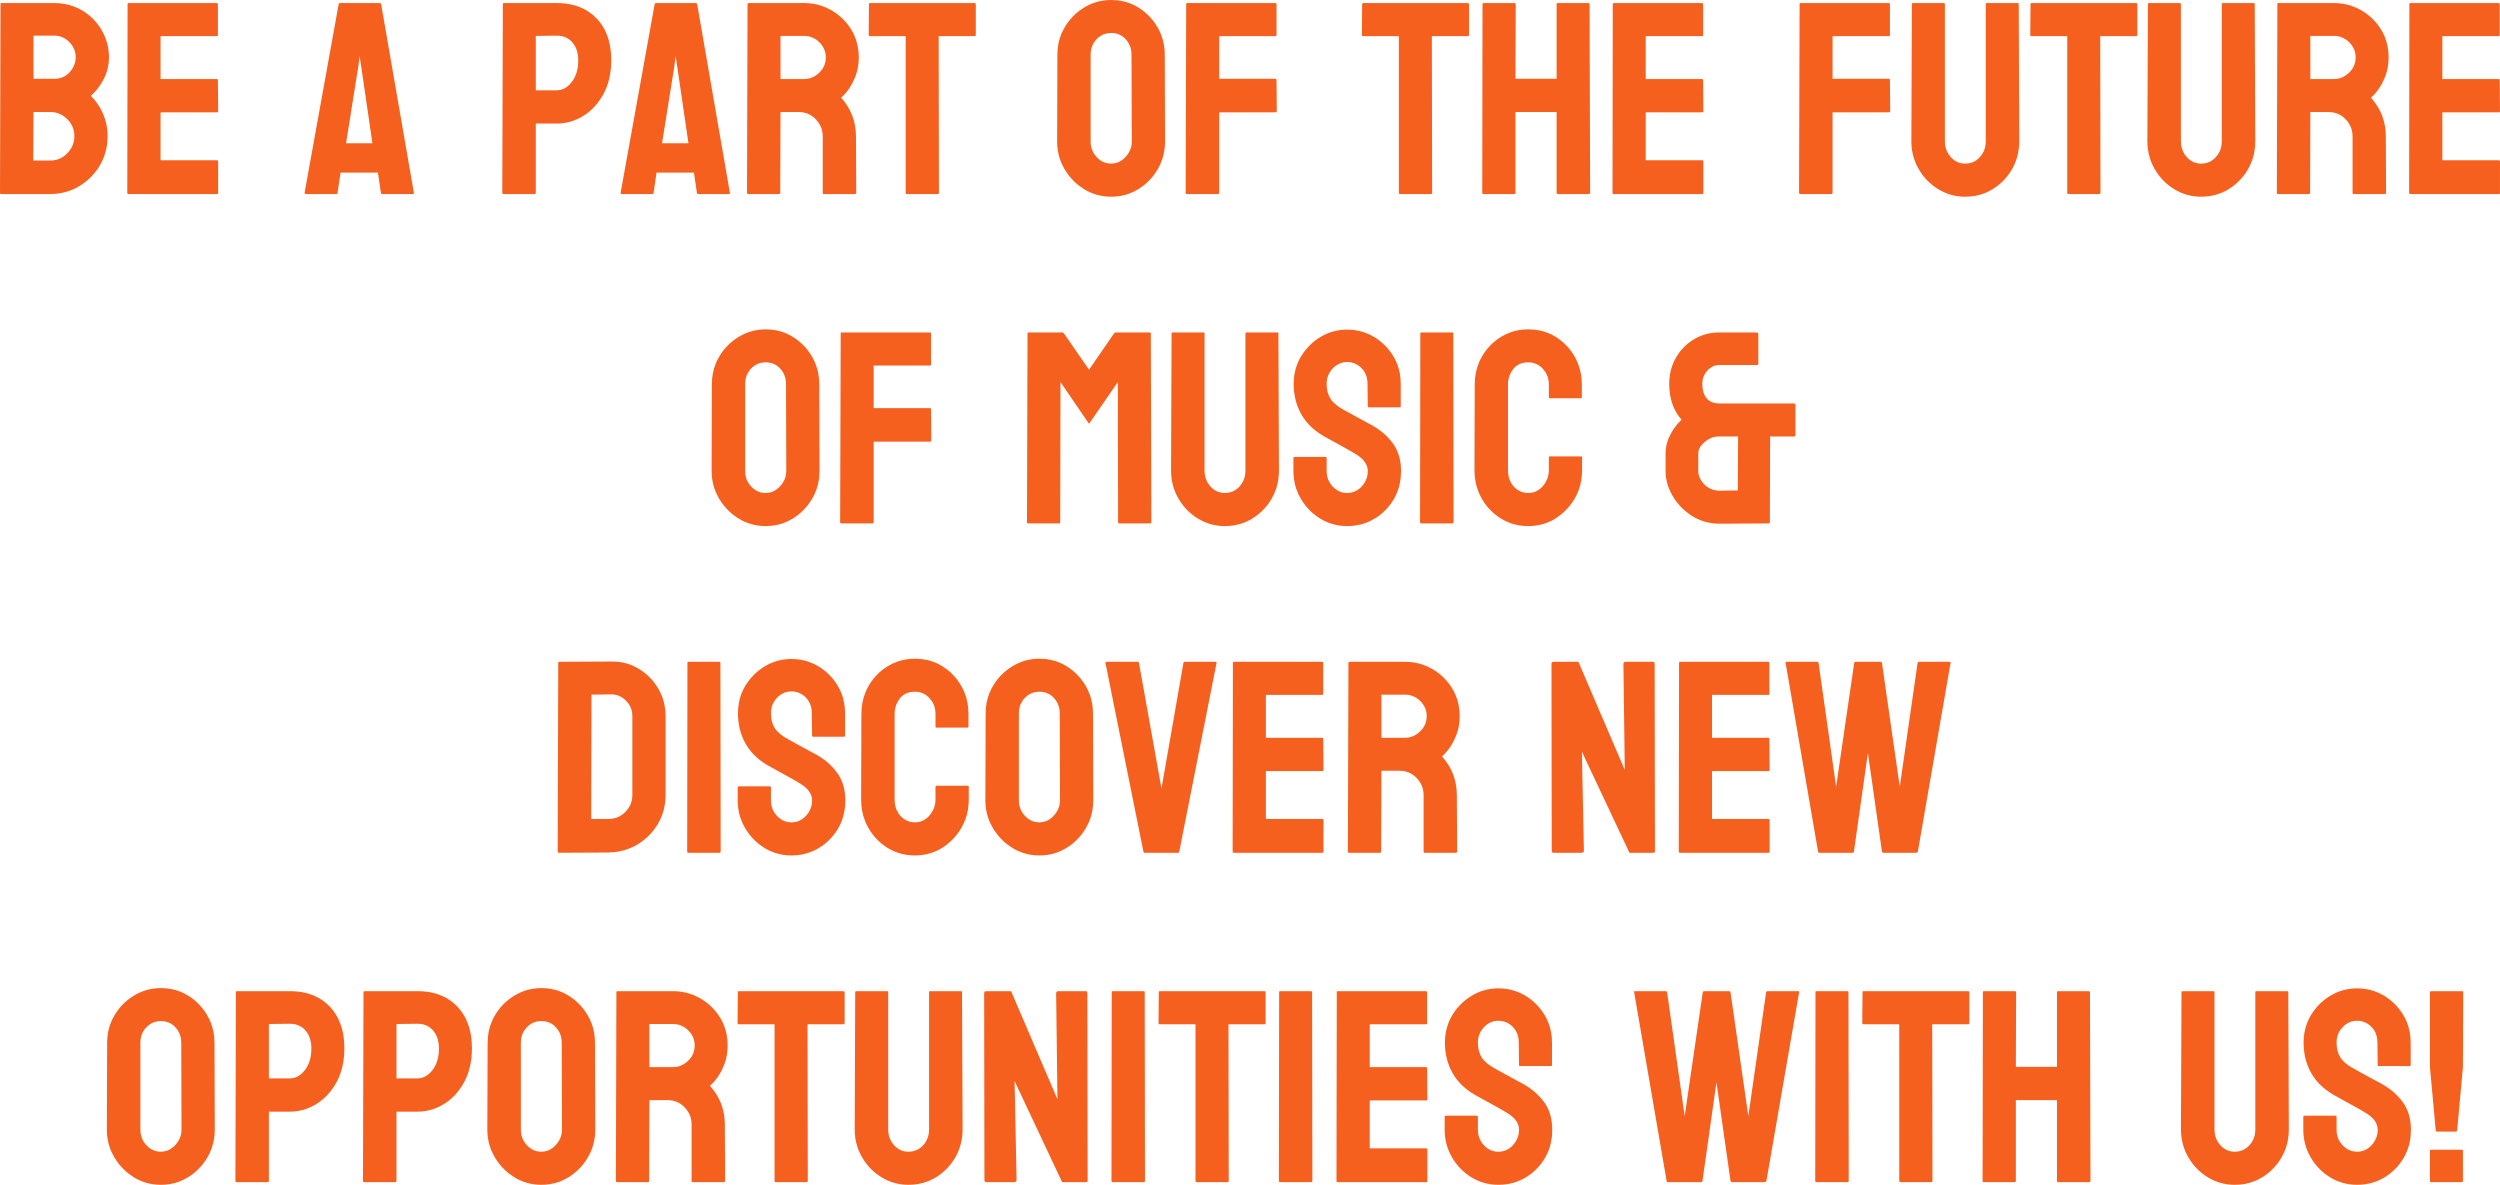 <svg width="774.214" height="366.926" viewBox="0 0 774.214 366.926" fill="none" xmlns="http://www.w3.org/2000/svg" xmlns:xlink="http://www.w3.org/1999/xlink">
	<desc>
			Created with Pixso.
	</desc>
	<defs/>
	<path id="Be a part of the future of music &amp; discover new opportunities with us!" d="M339.42 60.24Q341.66 60.92 344.1 60.92Q347 60.92 349.56 60.01Q351.08 59.46 352.49 58.6Q354.07 57.62 355.39 56.37Q357.22 54.64 358.55 52.37Q359.33 51.02 359.84 49.57Q360.79 46.88 360.79 43.86L360.71 16.93Q360.71 13.72 359.65 10.92Q359.16 9.62 358.44 8.4Q357.14 6.19 355.35 4.5Q354.03 3.25 352.45 2.28Q351.43 1.65 350.34 1.19Q347.47 0 344.1 0Q341.78 0 339.64 0.61Q337.64 1.19 335.8 2.3Q333.78 3.52 332.2 5.16Q330.8 6.62 329.74 8.42Q329.15 9.41 328.7 10.47Q327.46 13.44 327.46 16.93L327.38 43.86Q327.38 46.68 328.22 49.21Q328.77 50.86 329.68 52.39Q331.01 54.63 332.82 56.35Q334.16 57.61 335.76 58.6Q337.51 59.67 339.42 60.24ZM0.33 60.09L15.56 60.09Q18.87 60.09 21.77 59Q23.2 58.47 24.52 57.66Q26.45 56.5 28 54.97Q29.7 53.29 30.96 51.17Q31.72 49.86 32.24 48.45Q33.32 45.51 33.32 42.16Q33.32 40.03 32.84 38.02Q32.51 36.66 31.95 35.36Q31.13 33.41 29.91 31.75Q29.11 30.65 28.13 29.67Q30.42 27.72 32.08 24.57Q32.73 23.32 33.13 22Q33.74 19.97 33.74 17.76Q33.74 15.3 33.07 13.03Q32.53 11.17 31.54 9.44Q30.53 7.68 29.18 6.23Q27.59 4.53 25.52 3.27Q24.25 2.52 22.89 2.01Q20.07 0.95 16.85 0.95L0.49 0.95Q0.33 0.95 0.24 1.03Q0.16 1.12 0.16 1.28L0 59.68Q0 59.93 0.12 60.03Q0.2 60.09 0.33 60.09ZM39.76 60.09L67.23 60.09Q67.4 60.09 67.48 60.01Q67.56 59.93 67.56 59.76L67.56 50.05Q67.56 49.8 67.44 49.7Q67.36 49.63 67.23 49.63L49.72 49.63L49.72 34.78L67.23 34.78Q67.4 34.78 67.48 34.69Q67.56 34.61 67.56 34.44L67.48 24.81Q67.48 24.65 67.4 24.57Q67.31 24.48 67.15 24.48L49.72 24.48L49.72 11.2L67.15 11.2Q67.31 11.2 67.4 11.12Q67.48 11.04 67.48 10.87L67.48 1.36Q67.48 1.11 67.36 1.01Q67.28 0.95 67.15 0.95L39.84 0.95Q39.67 0.95 39.59 1.03Q39.51 1.12 39.51 1.28L39.42 59.68Q39.42 59.93 39.55 60.03Q39.63 60.09 39.76 60.09ZM104.88 1.28L94.33 59.68Q94.33 59.93 94.46 60.03Q94.54 60.09 94.67 60.09L104.13 60.09Q104.29 60.09 104.39 60.01Q104.52 59.91 104.54 59.68L105.46 53.45L117.04 53.45L117.95 59.68Q117.97 59.89 118.09 59.99Q118.2 60.09 118.41 60.09L127.83 60.09Q128 60.09 128.08 60.01Q128.18 59.91 128.16 59.68L118.03 1.28Q117.99 1.11 117.88 1.03Q117.78 0.95 117.62 0.95L105.29 0.95Q105.13 0.95 105.03 1.03Q104.92 1.11 104.88 1.28ZM155.97 60.09L165.51 60.09Q165.72 60.09 165.82 59.99Q165.93 59.89 165.93 59.68L165.93 38.26L172.4 38.26Q174.54 38.26 176.53 37.71Q178.71 37.11 180.7 35.85Q181.08 35.62 181.45 35.36Q184.76 33.01 186.93 29.05Q189.29 24.61 189.29 18.63Q189.29 11.56 185.9 7.05Q185.37 6.34 184.75 5.7Q183.69 4.59 182.44 3.74Q178.38 0.95 172.4 0.95L156.05 0.95Q155.88 0.95 155.8 1.03Q155.72 1.12 155.72 1.28L155.55 59.68Q155.55 59.89 155.66 59.99Q155.76 60.09 155.97 60.09ZM202.74 1.28L192.2 59.68Q192.2 59.93 192.32 60.03Q192.4 60.09 192.53 60.09L202 60.09Q202.16 60.09 202.26 60.01Q202.39 59.91 202.41 59.68L203.32 53.45L214.9 53.45L215.82 59.68Q215.84 59.89 215.95 59.99Q216.07 60.09 216.27 60.09L225.69 60.09Q225.86 60.09 225.95 60.01Q226.05 59.91 226.03 59.68L215.9 1.28Q215.86 1.11 215.75 1.03Q215.64 0.95 215.48 0.95L203.16 0.95Q203 0.95 202.9 1.03Q202.79 1.11 202.74 1.28ZM231.67 60.09L241.3 60.09Q241.43 60.09 241.51 60.03Q241.63 59.93 241.63 59.68L241.71 34.69L247.32 34.69Q248.96 34.69 250.34 35.3Q251.6 35.86 252.63 36.93Q253.76 38.11 254.3 39.51Q254.79 40.78 254.79 42.25L254.79 59.84Q254.79 59.93 254.83 59.99Q254.91 60.09 255.12 60.09L264.75 60.09Q264.96 60.09 265.06 59.99Q265.16 59.89 265.16 59.68L265.08 42.25Q265.08 38.78 263.91 35.76Q262.76 32.78 260.47 30.25Q261.51 29.42 262.78 27.68Q264.04 25.93 265 23.4Q265.95 20.87 265.95 17.76Q265.95 14.16 264.64 11.12Q264.21 10.13 263.65 9.21Q262.58 7.46 261.18 6.04Q259.56 4.39 257.49 3.19Q256.01 2.33 254.42 1.8Q251.86 0.95 249.02 0.95L231.84 0.95Q231.67 0.95 231.59 1.03Q231.5 1.12 231.5 1.28L231.34 59.68Q231.34 59.93 231.46 60.03Q231.54 60.09 231.67 60.09ZM280.85 60.09L290.44 60.09Q290.57 60.09 290.65 60.03Q290.77 59.93 290.77 59.68L290.69 11.2L301.85 11.2Q301.98 11.2 302.06 11.14Q302.19 11.04 302.19 10.79L302.19 1.28Q302.19 1.17 302.13 1.09Q302.03 0.95 301.73 0.95L269.44 0.95Q269.27 0.95 269.19 1.03Q269.11 1.12 269.11 1.28L269.02 10.79Q269.02 10.99 269.13 11.1Q269.23 11.2 269.44 11.2L280.48 11.2L280.48 59.68Q280.48 59.91 280.59 60.01Q280.69 60.09 280.85 60.09ZM367.6 60.09L377.14 60.09Q377.35 60.09 377.45 59.99Q377.56 59.89 377.56 59.68L377.56 34.78L394.99 34.78Q395.24 34.78 395.34 34.65Q395.4 34.57 395.4 34.44L395.32 24.81Q395.32 24.56 395.2 24.46Q395.12 24.4 394.99 24.4L377.56 24.4L377.56 11.2L394.99 11.2Q395.15 11.2 395.24 11.12Q395.32 11.04 395.32 10.87L395.32 1.28Q395.32 1.15 395.26 1.07Q395.16 0.95 394.91 0.95L367.68 0.95Q367.51 0.95 367.43 1.03Q367.35 1.12 367.35 1.28L367.18 59.68Q367.18 59.89 367.28 59.99Q367.39 60.09 367.6 60.09ZM433.59 60.09L443.17 60.09Q443.3 60.09 443.38 60.03Q443.51 59.93 443.51 59.68L443.42 11.2L454.59 11.2Q454.72 11.2 454.8 11.14Q454.92 11.04 454.92 10.79L454.92 1.28Q454.92 1.17 454.87 1.09Q454.76 0.95 454.46 0.95L422.17 0.95Q422.01 0.95 421.92 1.03Q421.84 1.12 421.84 1.28L421.76 10.79Q421.76 10.99 421.86 11.1Q421.97 11.2 422.17 11.2L433.21 11.2L433.21 59.68Q433.21 59.91 433.33 60.01Q433.42 60.09 433.59 60.09ZM459.36 60.09L468.99 60.09Q469.12 60.09 469.2 60.03Q469.32 59.93 469.32 59.68L469.32 34.69L482.06 34.69L482.06 59.68Q482.06 59.89 482.17 59.99Q482.27 60.09 482.48 60.09L492.02 60.09Q492.23 60.09 492.34 59.99Q492.44 59.89 492.44 59.68L492.27 1.28Q492.27 1.15 492.21 1.07Q492.11 0.95 491.86 0.95L482.4 0.95Q482.23 0.95 482.15 1.03Q482.06 1.12 482.06 1.28L482.06 24.4L469.32 24.4L469.4 1.28Q469.4 1.15 469.34 1.07Q469.24 0.95 468.99 0.95L459.53 0.95Q459.27 0.95 459.17 1.07Q459.11 1.15 459.11 1.28L459.03 59.68Q459.03 59.93 459.15 60.03Q459.23 60.09 459.36 60.09ZM499.7 60.09L527.18 60.09Q527.34 60.09 527.43 60.01Q527.51 59.93 527.51 59.76L527.51 50.05Q527.51 49.8 527.39 49.7Q527.31 49.63 527.18 49.63L509.66 49.63L509.66 34.78L527.18 34.78Q527.34 34.78 527.43 34.69Q527.51 34.61 527.51 34.44L527.43 24.81Q527.43 24.65 527.34 24.57Q527.26 24.48 527.09 24.48L509.66 24.48L509.66 11.2L527.09 11.2Q527.26 11.2 527.34 11.12Q527.43 11.04 527.43 10.87L527.43 1.36Q527.43 1.11 527.3 1.01Q527.22 0.95 527.09 0.95L499.79 0.95Q499.62 0.95 499.54 1.03Q499.45 1.12 499.45 1.28L499.37 59.68Q499.37 59.93 499.49 60.03Q499.57 60.09 499.7 60.09ZM557.56 60.09L567.1 60.09Q567.31 60.09 567.42 59.99Q567.52 59.89 567.52 59.68L567.52 34.78L584.95 34.78Q585.2 34.78 585.3 34.65Q585.37 34.57 585.37 34.44L585.28 24.81Q585.28 24.56 585.16 24.46Q585.08 24.4 584.95 24.4L567.52 24.4L567.52 11.2L584.95 11.2Q585.12 11.2 585.2 11.12Q585.28 11.04 585.28 10.87L585.28 1.28Q585.28 1.15 585.22 1.07Q585.12 0.95 584.87 0.95L557.64 0.95Q557.48 0.95 557.39 1.03Q557.31 1.12 557.31 1.28L557.14 59.68Q557.14 59.89 557.25 59.99Q557.35 60.09 557.56 60.09ZM604.17 60.32Q606.28 60.92 608.57 60.92Q611.84 60.92 614.67 59.8Q615.89 59.32 617.03 58.62Q618.58 57.67 619.88 56.46Q621.75 54.72 623.09 52.41Q623.93 50.95 624.45 49.38Q625.33 46.73 625.33 43.78L625.17 1.28Q625.17 1.12 625.09 1.03Q625 0.95 624.84 0.95L615.29 0.95Q615.12 0.95 615.04 1.03Q614.96 1.12 614.96 1.28L614.96 43.78Q614.96 45.5 614.3 46.91Q613.86 47.85 613.13 48.66Q612.24 49.64 611.13 50.14Q609.97 50.67 608.57 50.67Q607.41 50.67 606.41 50.28Q605.15 49.78 604.13 48.66Q603.4 47.85 602.96 46.91Q602.3 45.5 602.3 43.78L602.3 1.28Q602.3 1.12 602.22 1.03Q602.13 0.95 601.97 0.95L592.42 0.95Q592.26 0.95 592.17 1.03Q592.09 1.12 592.09 1.28L591.92 43.78Q591.92 46.56 592.73 49.08Q593.28 50.78 594.19 52.35Q595.43 54.52 597.16 56.2Q598.56 57.56 600.27 58.6Q602.14 59.74 604.17 60.32ZM640.57 60.09L650.15 60.09Q650.28 60.09 650.36 60.03Q650.49 59.93 650.49 59.68L650.4 11.2L661.57 11.2Q661.7 11.2 661.78 11.14Q661.9 11.04 661.9 10.79L661.9 1.28Q661.9 1.17 661.85 1.09Q661.74 0.95 661.44 0.95L629.15 0.95Q628.99 0.95 628.9 1.03Q628.82 1.12 628.82 1.28L628.74 10.79Q628.74 10.99 628.84 11.1Q628.95 11.2 629.15 11.2L640.19 11.2L640.19 59.68Q640.19 59.91 640.31 60.01Q640.4 60.09 640.57 60.09ZM677.26 60.32Q679.37 60.92 681.66 60.92Q684.93 60.92 687.75 59.8Q688.98 59.32 690.12 58.62Q691.67 57.67 692.97 56.46Q694.84 54.72 696.18 52.41Q697.02 50.95 697.54 49.38Q698.42 46.73 698.42 43.78L698.26 1.28Q698.26 1.12 698.17 1.03Q698.09 0.95 697.93 0.95L688.38 0.95Q688.21 0.95 688.13 1.03Q688.05 1.12 688.05 1.28L688.05 43.78Q688.05 45.5 687.39 46.91Q686.95 47.85 686.22 48.66Q685.33 49.64 684.22 50.14Q683.06 50.67 681.66 50.67Q680.5 50.67 679.5 50.28Q678.24 49.78 677.21 48.66Q676.48 47.85 676.05 46.91Q675.39 45.5 675.39 43.78L675.39 1.28Q675.39 1.12 675.31 1.03Q675.22 0.95 675.06 0.95L665.51 0.95Q665.34 0.95 665.26 1.03Q665.18 1.12 665.18 1.28L665.01 43.78Q665.01 46.56 665.82 49.08Q666.37 50.78 667.27 52.35Q668.52 54.52 670.25 56.2Q671.64 57.56 673.35 58.6Q675.23 59.74 677.26 60.32ZM705.44 60.09L715.07 60.09Q715.2 60.09 715.27 60.03Q715.4 59.93 715.4 59.68L715.48 34.69L721.08 34.69Q722.73 34.69 724.11 35.3Q725.37 35.86 726.4 36.93Q727.53 38.11 728.06 39.51Q728.56 40.78 728.56 42.25L728.56 59.84Q728.56 59.93 728.6 59.99Q728.67 60.09 728.89 60.09L738.52 60.09Q738.72 60.09 738.83 59.99Q738.93 59.89 738.93 59.68L738.85 42.25Q738.85 38.78 737.68 35.76Q736.53 32.78 734.24 30.25Q735.28 29.42 736.54 27.68Q737.81 25.93 738.77 23.4Q739.72 20.87 739.72 17.76Q739.72 14.16 738.41 11.12Q737.98 10.13 737.42 9.21Q736.35 7.46 734.95 6.04Q733.32 4.39 731.25 3.19Q729.77 2.33 728.18 1.8Q725.63 0.95 722.79 0.95L705.6 0.95Q705.44 0.95 705.35 1.03Q705.27 1.12 705.27 1.28L705.11 59.68Q705.11 59.93 705.23 60.03Q705.31 60.09 705.44 60.09ZM746.4 60.09L773.88 60.09Q774.04 60.09 774.13 60.01Q774.21 59.93 774.21 59.76L774.21 50.05Q774.21 49.8 774.09 49.7Q774.01 49.63 773.88 49.63L756.36 49.63L756.36 34.78L773.88 34.78Q774.04 34.78 774.13 34.69Q774.21 34.61 774.21 34.44L774.13 24.81Q774.13 24.65 774.04 24.57Q773.96 24.48 773.79 24.48L756.36 24.48L756.36 11.2L773.79 11.2Q773.96 11.2 774.04 11.12Q774.13 11.04 774.13 10.87L774.13 1.36Q774.13 1.11 774 1.01Q773.92 0.95 773.79 0.95L746.48 0.95Q746.32 0.95 746.24 1.03Q746.15 1.12 746.15 1.28L746.07 59.68Q746.07 59.93 746.19 60.03Q746.27 60.09 746.4 60.09ZM345.84 50.41Q345.01 50.67 344.1 50.67Q343 50.67 342.02 50.31Q340.7 49.82 339.62 48.66Q338.73 47.7 338.27 46.57Q337.75 45.32 337.75 43.86L337.75 16.93Q337.75 15.05 338.53 13.59Q338.96 12.79 339.62 12.11Q340.62 11.09 341.84 10.62Q342.89 10.21 344.1 10.21Q345.62 10.21 346.85 10.8Q347.83 11.29 348.63 12.16Q349.3 12.89 349.72 13.75Q350.41 15.17 350.41 16.93L350.5 43.86Q350.5 44.77 350.27 45.61Q349.83 47.21 348.59 48.58Q347.35 49.93 345.84 50.41ZM10.37 11.04L16.85 11.04Q18.03 11.04 19.06 11.42Q20.4 11.92 21.49 13.05Q22.6 14.19 23.08 15.55Q23.44 16.59 23.44 17.76Q23.44 18.37 23.33 18.96Q22.99 20.73 21.62 22.3Q20.86 23.17 19.91 23.68Q18.57 24.4 16.85 24.4L10.37 24.4L10.37 11.04ZM165.93 11.12L172.4 11.04Q174.43 11.04 175.9 11.95Q176.68 12.43 177.3 13.17Q177.56 13.48 177.77 13.81Q179.08 15.79 179.08 18.63Q179.08 22.78 177.09 25.37Q175.63 27.29 173.77 27.79Q173.11 27.97 172.4 27.97L165.93 27.97L165.93 11.12ZM241.71 11.12L249.02 11.12Q250.28 11.12 251.38 11.54Q252.68 12.03 253.75 13.09Q254.87 14.2 255.36 15.55Q255.74 16.58 255.74 17.76Q255.74 19.15 255.24 20.33Q254.73 21.54 253.69 22.53Q252.36 23.79 250.81 24.24Q249.95 24.48 249.02 24.48L241.71 24.48L241.71 11.12ZM715.48 11.12L722.79 11.12Q724.05 11.12 725.15 11.54Q726.44 12.03 727.52 13.09Q728.64 14.2 729.13 15.55Q729.51 16.58 729.51 17.76Q729.51 19.15 729.01 20.33Q728.49 21.54 727.46 22.53Q726.13 23.79 724.58 24.24Q723.72 24.48 722.79 24.48L715.48 24.48L715.48 11.12ZM107.16 44.36L110.98 20.5L111.35 17.34L111.85 20.5L115.33 44.36L107.16 44.36ZM205.02 44.36L208.84 20.5L209.22 17.34L209.71 20.5L213.2 44.36L205.02 44.36ZM10.37 34.69L15.56 34.69Q17.03 34.69 18.3 35.2Q19.68 35.74 20.83 36.89Q21.98 38.04 22.53 39.43Q23.03 40.69 23.03 42.16Q23.03 43.58 22.56 44.82Q22.02 46.27 20.83 47.48Q19.65 48.68 18.22 49.24Q16.98 49.72 15.56 49.72L10.29 49.72L10.37 34.69ZM232.42 162.24Q234.66 162.92 237.11 162.92Q240 162.92 242.56 162.01Q244.09 161.46 245.49 160.6Q247.07 159.63 248.39 158.37Q250.22 156.64 251.55 154.37Q252.34 153.02 252.85 151.57Q253.79 148.88 253.79 145.87L253.71 118.93Q253.71 115.72 252.65 112.92Q252.16 111.62 251.45 110.4Q250.15 108.19 248.36 106.5Q247.04 105.25 245.45 104.28Q244.43 103.65 243.34 103.19Q240.48 102 237.11 102Q234.79 102 232.64 102.61Q230.65 103.19 228.81 104.3Q226.78 105.52 225.2 107.16Q223.8 108.62 222.75 110.42Q222.15 111.41 221.71 112.47Q220.46 115.44 220.46 118.93L220.38 145.87Q220.38 148.68 221.23 151.21Q221.78 152.86 222.68 154.39Q224.01 156.63 225.83 158.35Q227.16 159.61 228.77 160.6Q230.52 161.67 232.42 162.24ZM467.99 162.08Q470.49 162.92 473.26 162.92Q476.54 162.92 479.35 161.78Q480.56 161.28 481.69 160.58Q483.15 159.66 484.39 158.5Q486.32 156.7 487.71 154.33Q488.39 153.12 488.87 151.84Q489.95 148.93 489.95 145.62L489.95 141.67Q489.95 141.51 489.87 141.42Q489.78 141.34 489.62 141.34L479.99 141.34Q479.82 141.34 479.74 141.42Q479.66 141.51 479.66 141.67L479.66 145.62Q479.66 146.66 479.38 147.63Q478.95 149.16 477.83 150.49Q476.82 151.7 475.54 152.23Q474.49 152.67 473.26 152.67Q472.07 152.67 471.04 152.26Q469.81 151.77 468.82 150.7Q468.4 150.24 468.07 149.72Q467 148 467 145.62L467 119.1Q467 117.47 467.57 116.07Q467.96 115.12 468.62 114.28Q469.14 113.61 469.8 113.16Q471.21 112.21 473.26 112.21Q474.64 112.21 475.79 112.72Q476.92 113.23 477.83 114.24Q478.63 115.13 479.08 116.17Q479.66 117.51 479.66 119.1L479.66 123Q479.66 123.16 479.74 123.25Q479.82 123.33 479.99 123.33L489.53 123.33Q489.7 123.33 489.78 123.25Q489.87 123.16 489.87 123L489.87 119.1Q489.87 115.55 488.64 112.49Q488.21 111.44 487.65 110.44Q486.35 108.17 484.53 106.45Q483.24 105.23 481.69 104.28Q480.88 103.78 480.02 103.39Q476.96 102 473.26 102Q470.31 102 467.7 102.94Q466.2 103.49 464.82 104.34Q462.78 105.6 461.22 107.29Q459.86 108.76 458.86 110.55Q458.4 111.36 458.04 112.22Q456.7 115.37 456.7 119.1L456.62 145.62Q456.62 149.23 457.87 152.34Q458.29 153.37 458.84 154.35Q460.1 156.57 461.85 158.27Q463.2 159.59 464.84 160.6Q466.35 161.52 467.99 162.08ZM412.5 162.24Q414.75 162.92 417.19 162.92Q420.28 162.92 422.99 161.92Q424.33 161.42 425.58 160.68Q427.15 159.75 428.46 158.54Q430.3 156.84 431.64 154.58Q432.08 153.82 432.43 153.03Q433.88 149.77 433.88 145.87Q433.88 141.23 431.78 137.94Q431.6 137.67 431.41 137.4Q428.94 133.95 424.7 131.59Q424.46 131.46 423.25 130.82Q422.05 130.18 420.58 129.37Q419.1 128.56 417.9 127.89Q416.69 127.23 416.36 127.06Q413.21 125.36 412.03 123.49Q410.84 121.63 410.84 118.85Q410.84 117.46 411.32 116.27Q411.79 115.1 412.71 114.11Q413.77 112.98 415.08 112.49Q416.06 112.12 417.19 112.12Q418.36 112.12 419.39 112.51Q420.62 112.97 421.63 113.99Q422.18 114.54 422.57 115.19Q423.5 116.74 423.5 118.85L423.58 125.82Q423.58 125.98 423.67 126.07Q423.75 126.15 423.92 126.15L433.46 126.15Q433.63 126.15 433.71 126.07Q433.79 125.98 433.79 125.82L433.79 118.85Q433.79 115.47 432.62 112.57Q432.17 111.44 431.53 110.38Q430.42 108.53 428.95 107.04Q427.42 105.48 425.49 104.32Q424 103.44 422.4 102.9Q419.93 102.08 417.19 102.08Q414.86 102.08 412.71 102.7Q410.8 103.25 409.04 104.3Q407.42 105.25 406.07 106.5Q404.28 108.14 402.96 110.3Q402.24 111.47 401.75 112.73Q400.63 115.57 400.63 118.85Q400.63 123.23 402.27 126.87Q402.56 127.51 402.89 128.12Q403 128.31 403.1 128.49Q405.37 132.38 409.81 134.99Q411.09 135.7 412.46 136.46Q413.83 137.23 415.28 138.02Q416.74 138.81 417.79 139.41Q418.85 140.01 419.52 140.43Q423 142.42 423.5 144.99Q423.58 145.42 423.58 145.87Q423.58 147.06 423.21 148.14Q422.75 149.48 421.72 150.62Q420.66 151.78 419.34 152.29Q418.34 152.67 417.19 152.67Q416.08 152.67 415.11 152.31Q413.79 151.82 412.71 150.66Q411.82 149.7 411.35 148.57Q410.84 147.32 410.84 145.87L410.84 141.96Q410.84 141.67 410.7 141.56Q410.63 141.51 410.51 141.51L400.96 141.51Q400.78 141.51 400.67 141.6Q400.55 141.71 400.55 141.96L400.55 145.87Q400.55 148.77 401.43 151.38Q401.96 152.94 402.81 154.39Q404.06 156.54 405.78 158.22Q407.17 159.56 408.85 160.6Q410.6 161.67 412.5 162.24ZM260.6 162.09L270.14 162.09Q270.35 162.09 270.46 161.99Q270.56 161.89 270.56 161.68L270.56 136.78L287.99 136.78Q288.24 136.78 288.34 136.65Q288.41 136.57 288.41 136.44L288.32 126.81Q288.32 126.56 288.2 126.46Q288.12 126.4 287.99 126.4L270.56 126.4L270.56 113.2L287.99 113.2Q288.16 113.2 288.24 113.12Q288.32 113.04 288.32 112.87L288.32 103.28Q288.32 103.15 288.26 103.07Q288.16 102.95 287.91 102.95L260.68 102.95Q260.51 102.95 260.43 103.03Q260.35 103.12 260.35 103.28L260.18 161.68Q260.18 161.89 260.29 161.99Q260.39 162.09 260.6 162.09ZM318.37 162.09L328 162.09Q328.13 162.09 328.21 162.03Q328.33 161.93 328.33 161.68L328.42 118.31L337.26 131.25L346.18 118.31L346.26 161.68Q346.26 161.93 346.39 162.03Q346.47 162.09 346.59 162.09L356.22 162.09Q356.35 162.09 356.43 162.03Q356.56 161.93 356.56 161.68L356.39 103.28Q356.39 103.14 356.32 103.05Q356.22 102.95 356.02 102.95L345.6 102.95Q345.46 102.95 345.34 103Q345.13 103.07 344.98 103.28L337.26 114.49L329.5 103.28Q329.3 103.03 329.07 102.97Q328.99 102.95 328.91 102.95L318.54 102.95Q318.37 102.95 318.29 103.03Q318.21 103.12 318.21 103.28L318.04 161.68Q318.04 161.93 318.16 162.03Q318.24 162.09 318.37 162.09ZM374.91 162.32Q377.02 162.92 379.3 162.92Q382.57 162.92 385.4 161.8Q386.62 161.32 387.77 160.62Q389.32 159.67 390.61 158.46Q392.48 156.72 393.83 154.41Q394.66 152.95 395.18 151.38Q396.07 148.73 396.07 145.78L395.9 103.28Q395.9 103.12 395.82 103.03Q395.74 102.95 395.57 102.95L386.02 102.95Q385.86 102.95 385.77 103.03Q385.69 103.12 385.69 103.28L385.69 145.78Q385.69 147.5 385.03 148.91Q384.6 149.85 383.87 150.66Q382.97 151.64 381.87 152.14Q380.7 152.67 379.3 152.67Q378.15 152.67 377.15 152.28Q375.88 151.78 374.86 150.66Q374.13 149.85 373.69 148.91Q373.03 147.5 373.03 145.78L373.03 103.28Q373.03 103.12 372.95 103.03Q372.87 102.95 372.7 102.95L363.15 102.95Q362.99 102.95 362.91 103.03Q362.82 103.12 362.82 103.28L362.66 145.78Q362.66 148.56 363.47 151.08Q364.01 152.78 364.92 154.35Q366.17 156.52 367.89 158.2Q369.29 159.56 371 160.6Q372.87 161.74 374.91 162.32ZM440.19 162.09L449.81 162.09Q449.94 162.09 450.02 162.03Q450.15 161.93 450.15 161.68L450.06 103.28Q450.06 103.12 449.98 103.03Q449.9 102.95 449.73 102.95L440.19 102.95Q440.02 102.95 439.94 103.03Q439.85 103.12 439.85 103.28L439.77 161.68Q439.77 161.89 439.87 161.99Q439.98 162.09 440.19 162.09ZM532.66 162.18L547.76 162.09Q547.93 162.09 548.01 162.01Q548.1 161.93 548.1 161.76L548.18 135.16L555.69 135.16Q555.86 135.16 555.94 135.07Q556.02 134.99 556.02 134.83L556.02 125.36Q556.02 125.17 555.93 125.07Q555.82 124.95 555.57 124.95L532.45 124.95Q530.39 124.95 529.13 123.94Q528.79 123.67 528.51 123.33Q527.18 121.71 527.18 118.85Q527.18 117.48 527.69 116.34Q528.08 115.47 528.76 114.74Q529.77 113.65 531 113.25Q531.69 113.04 532.45 113.04L544.03 113.04Q544.28 113.04 544.4 112.91Q544.53 112.79 544.53 112.54L544.53 103.53Q544.53 103.24 544.38 103.1Q544.24 102.95 543.95 102.95L532.45 102.95Q529.57 102.95 527.04 103.89Q525.78 104.36 524.6 105.07Q523.01 106.02 521.71 107.28Q520.14 108.81 519 110.79Q518.33 111.98 517.87 113.24Q516.93 115.87 516.93 118.85Q516.93 122.33 517.94 125.18Q518.96 128.02 520.75 129.97Q519.59 131.08 518.66 132.36Q517.83 133.51 517.18 134.8Q516.19 136.75 515.92 138.79Q515.81 139.6 515.81 140.43L515.81 146.03Q515.81 149.77 517.94 153.5Q518.58 154.62 519.37 155.63Q521.21 157.97 523.86 159.69Q524.75 160.27 525.7 160.71Q528.84 162.18 532.66 162.18ZM238.84 152.41Q238.02 152.67 237.11 152.67Q236 152.67 235.03 152.31Q233.7 151.82 232.62 150.66Q231.74 149.7 231.27 148.57Q230.76 147.32 230.76 145.87L230.76 118.93Q230.76 117.05 231.54 115.59Q231.96 114.79 232.62 114.11Q233.62 113.09 234.84 112.62Q235.89 112.21 237.11 112.21Q238.63 112.21 239.85 112.81Q240.84 113.29 241.63 114.16Q242.3 114.89 242.72 115.75Q243.42 117.17 243.42 118.93L243.5 145.87Q243.5 146.77 243.27 147.62Q242.84 149.21 241.59 150.58Q240.36 151.93 238.84 152.41ZM538.18 151.88L532.66 151.97Q530.59 151.97 529.1 151.04L529.09 151.03Q527.87 150.27 527.09 149.19Q526.91 148.95 526.76 148.69Q525.93 147.28 525.93 146.03L525.93 140.43Q525.93 140.14 525.98 139.86Q526.31 137.75 529.13 136.03Q529.59 135.75 530.09 135.56Q531.15 135.16 532.37 135.16L538.26 135.16L538.18 151.88ZM278.05 264.08Q280.54 264.92 283.32 264.92Q286.6 264.92 289.41 263.78Q290.62 263.29 291.75 262.58Q293.21 261.66 294.45 260.5Q296.38 258.7 297.76 256.33Q298.45 255.12 298.93 253.84Q300.01 250.93 300.01 247.62L300.01 243.67Q300.01 243.51 299.92 243.42Q299.84 243.34 299.67 243.34L290.04 243.34Q289.88 243.34 289.8 243.42Q289.71 243.51 289.71 243.67L289.71 247.62Q289.71 248.66 289.44 249.63Q289 251.16 287.89 252.49Q286.88 253.7 285.59 254.23Q284.55 254.67 283.32 254.67Q282.13 254.67 281.1 254.26Q279.87 253.77 278.88 252.7Q278.45 252.24 278.13 251.72Q277.05 250 277.05 247.62L277.05 221.1Q277.05 219.47 277.63 218.07Q278.02 217.12 278.67 216.28Q279.19 215.61 279.86 215.16Q281.26 214.21 283.32 214.21Q284.7 214.21 285.85 214.72Q286.98 215.23 287.89 216.24Q288.69 217.13 289.14 218.17Q289.71 219.51 289.71 221.1L289.71 225Q289.71 225.16 289.8 225.25Q289.88 225.33 290.04 225.33L299.59 225.33Q299.76 225.33 299.84 225.25Q299.92 225.16 299.92 225L299.92 221.1Q299.92 217.55 298.7 214.49Q298.27 213.44 297.7 212.44Q296.4 210.17 294.59 208.45Q293.3 207.23 291.75 206.28Q290.94 205.78 290.08 205.39Q287.02 204 283.32 204Q280.37 204 277.76 204.94Q276.26 205.49 274.88 206.34Q272.84 207.6 271.27 209.29Q269.92 210.76 268.92 212.55Q268.46 213.36 268.1 214.22Q266.76 217.37 266.76 221.1L266.68 247.62Q266.68 251.23 267.93 254.34Q268.34 255.37 268.9 256.35Q270.15 258.57 271.91 260.27Q273.25 261.59 274.9 262.6Q276.41 263.52 278.05 264.08ZM317.19 264.24Q319.43 264.92 321.88 264.92Q324.77 264.92 327.34 264.01Q328.86 263.46 330.26 262.6Q331.85 261.63 333.17 260.37Q335 258.64 336.32 256.37Q337.11 255.02 337.62 253.57Q338.56 250.88 338.56 247.87L338.48 220.93Q338.48 217.72 337.42 214.92Q336.94 213.62 336.22 212.4Q334.92 210.19 333.13 208.5Q331.81 207.25 330.22 206.28Q329.2 205.65 328.12 205.19Q325.25 204 321.88 204Q319.56 204 317.41 204.61Q315.42 205.19 313.58 206.3Q311.56 207.52 309.98 209.16Q308.57 210.62 307.52 212.42Q306.92 213.41 306.48 214.47Q305.24 217.44 305.24 220.93L305.15 247.87Q305.15 250.68 306 253.21Q306.55 254.86 307.46 256.39Q308.78 258.63 310.6 260.35Q311.94 261.61 313.54 262.6Q315.29 263.67 317.19 264.24ZM240.41 264.24Q242.65 264.92 245.1 264.92Q248.18 264.92 250.89 263.92Q252.23 263.42 253.48 262.68Q255.05 261.75 256.36 260.54Q258.21 258.84 259.54 256.58Q259.98 255.82 260.33 255.03Q261.78 251.77 261.78 247.87Q261.78 243.23 259.68 239.94Q259.5 239.67 259.31 239.4Q256.84 235.95 252.61 233.59Q252.36 233.46 251.16 232.82Q249.95 232.18 248.48 231.37Q247.01 230.56 245.8 229.89Q244.6 229.23 244.27 229.06Q241.11 227.36 239.93 225.49Q238.75 223.63 238.75 220.85Q238.75 219.46 239.22 218.27Q239.69 217.1 240.61 216.11Q241.68 214.98 242.98 214.49Q243.97 214.12 245.1 214.12Q246.27 214.12 247.29 214.51Q248.52 214.97 249.54 215.99Q250.09 216.54 250.47 217.19Q251.41 218.74 251.41 220.85L251.49 227.82Q251.49 227.98 251.57 228.07Q251.65 228.15 251.82 228.15L261.37 228.15Q261.53 228.15 261.62 228.07Q261.7 227.98 261.7 227.82L261.7 220.85Q261.7 217.47 260.53 214.57Q260.07 213.44 259.44 212.38Q258.33 210.53 256.86 209.04Q255.33 207.48 253.4 206.32Q251.91 205.44 250.3 204.9Q247.84 204.08 245.1 204.08Q242.77 204.08 240.62 204.7Q238.71 205.25 236.94 206.3Q235.33 207.25 233.98 208.5Q232.19 210.14 230.86 212.3Q230.15 213.47 229.65 214.73Q228.54 217.57 228.54 220.85Q228.54 225.23 230.17 228.87Q230.46 229.51 230.8 230.12Q230.9 230.31 231.01 230.49Q233.27 234.38 237.71 236.99Q239 237.7 240.37 238.46Q241.74 239.23 243.19 240.02Q244.64 240.81 245.7 241.41Q246.76 242.01 247.42 242.43Q250.91 244.42 251.41 246.99Q251.49 247.42 251.49 247.87Q251.49 249.06 251.12 250.14Q250.66 251.48 249.62 252.62Q248.56 253.78 247.25 254.29Q246.25 254.67 245.1 254.67Q243.99 254.67 243.02 254.31Q241.69 253.82 240.61 252.66Q239.72 251.7 239.26 250.57Q238.75 249.32 238.75 247.87L238.75 243.96Q238.75 243.67 238.6 243.56Q238.53 243.51 238.41 243.51L228.87 243.51Q228.68 243.51 228.58 243.6Q228.45 243.71 228.45 243.96L228.45 247.87Q228.45 250.77 229.34 253.38Q229.87 254.94 230.72 256.39Q231.97 258.54 233.69 260.22Q235.07 261.56 236.75 262.6Q238.51 263.67 240.41 264.24ZM173.13 264.09L188.36 264.01Q192.31 263.94 195.62 262.45Q196.52 262.05 197.37 261.54Q199.19 260.45 200.69 259.01Q202.45 257.31 203.76 255.13Q204.59 253.69 205.14 252.15Q206.12 249.33 206.12 246.16L206.12 221.76Q206.12 218.77 205.19 216.11Q204.66 214.6 203.82 213.19Q202.61 211.15 200.97 209.55Q199.49 208.11 197.66 207.03Q196.5 206.33 195.26 205.86Q192.41 204.78 189.11 204.87L173.21 204.95Q173.05 204.95 172.96 205.03Q172.88 205.12 172.88 205.28L172.71 263.68Q172.71 263.89 172.82 263.99Q172.92 264.09 173.13 264.09ZM213.22 264.09L222.85 264.09Q222.98 264.09 223.06 264.03Q223.18 263.93 223.18 263.68L223.1 205.28Q223.1 205.12 223.02 205.03Q222.93 204.95 222.77 204.95L213.22 204.95Q213.06 204.95 212.97 205.03Q212.89 205.12 212.89 205.28L212.81 263.68Q212.81 263.89 212.91 263.99Q213.01 264.09 213.22 264.09ZM354.5 264.09L364.79 264.09Q364.96 264.09 365.06 264.01Q365.19 263.91 365.21 263.68L376.75 205.28Q376.8 205.15 376.75 205.07Q376.69 204.95 376.42 204.95L366.91 204.95Q366.75 204.95 366.65 205.03Q366.54 205.11 366.5 205.28L359.69 244.21L352.72 205.28Q352.67 205.11 352.56 205.03Q352.46 204.95 352.3 204.95L342.67 204.95Q342.43 204.95 342.36 205.06Q342.31 205.14 342.34 205.28L354.09 263.68Q354.11 263.91 354.24 264.01Q354.34 264.09 354.5 264.09ZM382.06 264.09L409.54 264.09Q409.7 264.09 409.78 264.01Q409.87 263.93 409.87 263.76L409.87 254.05Q409.87 253.8 409.74 253.7Q409.66 253.63 409.54 253.63L392.02 253.63L392.02 238.78L409.54 238.78Q409.7 238.78 409.78 238.69Q409.87 238.61 409.87 238.44L409.78 228.81Q409.78 228.65 409.7 228.57Q409.62 228.48 409.45 228.48L392.02 228.48L392.02 215.2L409.45 215.2Q409.62 215.2 409.7 215.12Q409.78 215.04 409.78 214.87L409.78 205.37Q409.78 205.11 409.66 205.01Q409.58 204.95 409.45 204.95L382.14 204.95Q381.98 204.95 381.89 205.03Q381.81 205.12 381.81 205.28L381.73 263.68Q381.73 263.93 381.85 264.03Q381.93 264.09 382.06 264.09ZM417.75 264.09L427.38 264.09Q427.51 264.09 427.59 264.03Q427.71 263.93 427.71 263.68L427.8 238.69L433.4 238.69Q435.05 238.69 436.42 239.3Q437.68 239.86 438.71 240.93Q439.84 242.11 440.38 243.51Q440.87 244.78 440.87 246.25L440.87 263.84Q440.87 263.93 440.91 263.99Q440.99 264.09 441.2 264.09L450.83 264.09Q451.04 264.09 451.14 263.99Q451.25 263.89 451.25 263.68L451.16 246.25Q451.16 242.78 449.99 239.76Q448.84 236.79 446.56 234.25Q447.59 233.42 448.86 231.68Q450.13 229.94 451.08 227.4Q452.04 224.87 452.04 221.76Q452.04 218.16 450.72 215.12Q450.3 214.14 449.73 213.21Q448.66 211.46 447.26 210.04Q445.64 208.39 443.57 207.19Q442.09 206.33 440.5 205.8Q437.94 204.95 435.1 204.95L417.92 204.95Q417.75 204.95 417.67 205.03Q417.59 205.12 417.59 205.28L417.42 263.68Q417.42 263.93 417.54 264.03Q417.62 264.09 417.75 264.09ZM481.21 264.09L489.72 264.09Q490.18 264.09 490.37 263.87Q490.51 263.7 490.51 263.43L489.89 232.8L504.62 264.09L512.09 264.09Q512.26 264.09 512.36 264.01Q512.51 263.89 512.51 263.6L512.42 205.61Q512.42 205.19 512.22 205.04Q512.1 204.95 511.93 204.95L503.5 204.95Q503.08 204.95 502.9 205.16Q502.75 205.32 502.75 205.61L503.17 238.44L488.81 204.95L481.13 204.95Q480.8 204.95 480.63 205.12Q480.47 205.28 480.47 205.61L480.55 263.51Q480.55 263.76 480.67 263.91Q480.84 264.09 481.21 264.09ZM520.23 264.09L547.7 264.09Q547.87 264.09 547.95 264.01Q548.03 263.93 548.03 263.76L548.03 254.05Q548.03 253.8 547.91 253.7Q547.83 253.63 547.7 253.63L530.19 253.63L530.19 238.78L547.7 238.78Q547.87 238.78 547.95 238.69Q548.03 238.61 548.03 238.44L547.95 228.81Q547.95 228.65 547.87 228.57Q547.78 228.48 547.62 228.48L530.19 228.48L530.19 215.2L547.62 215.2Q547.78 215.2 547.87 215.12Q547.95 215.04 547.95 214.87L547.95 205.37Q547.95 205.11 547.83 205.01Q547.75 204.95 547.62 204.95L520.31 204.95Q520.14 204.95 520.06 205.03Q519.98 205.12 519.98 205.28L519.89 263.68Q519.89 263.93 520.02 264.03Q520.1 264.09 520.23 264.09ZM563.43 264.09L573.72 264.09Q573.89 264.09 573.99 264.01Q574.12 263.91 574.14 263.68L578.46 233.17L582.81 263.68Q582.96 264.04 583.17 264.09Q583.2 264.09 583.23 264.09L593.52 264.09L593.69 263.97Q593.9 263.84 593.94 263.68L604.06 205.28Q604.1 205.14 604.05 205.06Q603.97 204.95 603.73 204.95L594.27 204.95Q594.11 204.95 594.01 205.03Q593.9 205.11 593.85 205.28L588.33 243.67L582.81 205.28Q582.77 205.11 582.66 205.03Q582.56 204.95 582.4 204.95L574.72 204.95Q574.46 204.95 574.33 205.08Q574.25 205.16 574.22 205.28L568.62 243.67L563.18 205.28Q563.14 205.11 563.03 205.03Q562.93 204.95 562.77 204.95L553.22 204.95Q553.06 204.95 553 205.03Q552.93 205.11 552.97 205.28L563.02 263.68Q563.04 263.91 563.17 264.01Q563.27 264.09 563.43 264.09ZM323.62 254.41Q322.79 254.67 321.88 254.67Q320.77 254.67 319.8 254.31Q318.47 253.82 317.4 252.66Q316.51 251.7 316.04 250.57Q315.53 249.32 315.53 247.87L315.53 220.93Q315.53 219.05 316.31 217.59Q316.74 216.79 317.4 216.11Q318.4 215.09 319.61 214.62Q320.66 214.21 321.88 214.21Q323.4 214.21 324.62 214.81Q325.61 215.29 326.4 216.16Q327.07 216.89 327.49 217.75Q328.19 219.17 328.19 220.93L328.27 247.87Q328.27 248.77 328.04 249.62Q327.61 251.21 326.36 252.58Q325.13 253.93 323.62 254.41ZM183.17 215.12L189.11 215.04Q190.34 215 191.41 215.38Q192.74 215.86 193.84 216.97Q195 218.14 195.49 219.55Q195.83 220.55 195.83 221.68L195.83 246.16Q195.83 247.68 195.3 248.99Q194.77 250.32 193.67 251.43Q192.68 252.45 191.47 253Q190.06 253.63 188.36 253.63L183.09 253.63L183.17 215.12ZM427.8 215.12L435.1 215.12Q436.36 215.12 437.47 215.54Q438.76 216.03 439.83 217.09Q440.96 218.2 441.45 219.55Q441.83 220.58 441.83 221.76Q441.83 223.15 441.32 224.33Q440.81 225.54 439.77 226.53Q438.45 227.79 436.89 228.24Q436.03 228.48 435.1 228.48L427.8 228.48L427.8 215.12ZM45.13 366.24Q47.37 366.92 49.82 366.92Q52.71 366.92 55.28 366.01Q56.8 365.46 58.2 364.6Q59.79 363.63 61.11 362.37Q62.94 360.64 64.26 358.37Q65.05 357.02 65.56 355.57Q66.51 352.88 66.51 349.87L66.42 322.93Q66.42 319.72 65.37 316.92Q64.88 315.62 64.16 314.4Q62.86 312.19 61.07 310.5Q59.75 309.25 58.16 308.28Q57.15 307.65 56.06 307.19Q53.19 306 49.82 306Q47.5 306 45.36 306.61Q43.36 307.19 41.52 308.3Q39.5 309.52 37.92 311.16Q36.51 312.62 35.46 314.42Q34.86 315.41 34.42 316.47Q33.18 319.44 33.18 322.93L33.09 349.87Q33.09 352.68 33.94 355.21Q34.49 356.86 35.4 358.39Q36.72 360.63 38.54 362.35Q39.88 363.61 41.48 364.6Q43.23 365.67 45.13 366.24ZM162.96 366.24Q165.2 366.92 167.65 366.92Q170.54 366.92 173.11 366.01Q174.63 365.46 176.03 364.6Q177.62 363.63 178.94 362.37Q180.77 360.64 182.09 358.37Q182.88 357.02 183.39 355.57Q184.34 352.88 184.34 349.87L184.25 322.93Q184.25 319.72 183.2 316.92Q182.71 315.62 181.99 314.4Q180.69 312.19 178.9 310.5Q177.58 309.25 175.99 308.28Q174.98 307.65 173.89 307.19Q171.02 306 167.65 306Q165.33 306 163.19 306.61Q161.19 307.19 159.35 308.3Q157.33 309.52 155.75 311.16Q154.34 312.62 153.29 314.42Q152.69 315.41 152.25 316.47Q151.01 319.44 151.01 322.93L150.92 349.87Q150.92 352.68 151.77 355.21Q152.32 356.86 153.23 358.39Q154.55 360.63 156.37 362.35Q157.71 363.61 159.31 364.6Q161.06 365.67 162.96 366.24ZM459.34 366.24Q461.58 366.92 464.03 366.92Q467.11 366.92 469.83 365.92Q471.17 365.42 472.41 364.68Q473.98 363.75 475.29 362.54Q477.14 360.84 478.47 358.58Q478.91 357.82 479.27 357.03Q480.71 353.77 480.71 349.87Q480.71 345.23 478.61 341.94Q478.44 341.67 478.25 341.4Q475.78 337.95 471.54 335.59Q471.29 335.46 470.09 334.82Q468.89 334.18 467.41 333.37Q465.94 332.56 464.74 331.89Q463.53 331.23 463.2 331.06Q460.05 329.36 458.86 327.49Q457.68 325.63 457.68 322.85Q457.68 321.46 458.16 320.27Q458.62 319.1 459.55 318.11Q460.61 316.98 461.91 316.49Q462.9 316.12 464.03 316.12Q465.2 316.12 466.23 316.51Q467.45 316.97 468.47 317.99Q469.02 318.54 469.41 319.19Q470.34 320.74 470.34 322.85L470.42 329.82Q470.42 329.98 470.5 330.07Q470.59 330.15 470.75 330.15L480.3 330.15Q480.47 330.15 480.55 330.07Q480.63 329.98 480.63 329.82L480.63 322.85Q480.63 319.47 479.46 316.57Q479 315.44 478.37 314.38Q477.26 312.53 475.79 311.04Q474.26 309.48 472.33 308.32Q470.84 307.44 469.23 306.9Q466.77 306.08 464.03 306.08Q461.7 306.08 459.55 306.7Q457.64 307.25 455.87 308.3Q454.26 309.25 452.91 310.5Q451.12 312.14 449.79 314.3Q449.08 315.47 448.59 316.73Q447.47 319.57 447.47 322.85Q447.47 327.23 449.11 330.87Q449.39 331.51 449.73 332.12Q449.83 332.31 449.94 332.49Q452.2 336.38 456.64 338.99Q457.93 339.7 459.3 340.46Q460.67 341.23 462.12 342.02Q463.57 342.81 464.63 343.41Q465.69 344.01 466.35 344.43Q469.84 346.42 470.34 348.99Q470.42 349.42 470.42 349.87Q470.42 351.06 470.05 352.14Q469.59 353.48 468.55 354.62Q467.49 355.78 466.18 356.29Q465.18 356.67 464.03 356.67Q462.92 356.67 461.95 356.31Q460.62 355.82 459.55 354.66Q458.66 353.7 458.19 352.57Q457.68 351.32 457.68 349.87L457.68 345.96Q457.68 345.67 457.54 345.56Q457.46 345.51 457.35 345.51L447.8 345.51Q447.61 345.51 447.51 345.6Q447.39 345.71 447.39 345.96L447.39 349.87Q447.39 352.77 448.27 355.38Q448.8 356.94 449.65 358.39Q450.9 360.54 452.62 362.22Q454 363.56 455.69 364.6Q457.44 365.67 459.34 366.24ZM725.26 366.24Q727.5 366.92 729.95 366.92Q733.03 366.92 735.74 365.92Q737.08 365.42 738.33 364.68Q739.9 363.75 741.21 362.54Q743.05 360.84 744.39 358.58Q744.83 357.82 745.18 357.03Q746.63 353.77 746.63 349.87Q746.63 345.23 744.53 341.94Q744.35 341.67 744.16 341.4Q741.69 337.95 737.46 335.59Q737.21 335.46 736.01 334.82Q734.8 334.18 733.33 333.37Q731.85 332.56 730.65 331.89Q729.45 331.23 729.12 331.06Q725.96 329.36 724.78 327.49Q723.6 325.63 723.6 322.85Q723.6 321.46 724.07 320.27Q724.54 319.1 725.46 318.11Q726.52 316.98 727.83 316.49Q728.82 316.12 729.95 316.12Q731.12 316.12 732.14 316.51Q733.37 316.97 734.39 317.99Q734.94 318.54 735.32 319.19Q736.25 320.74 736.25 322.85L736.34 329.82Q736.34 329.98 736.42 330.07Q736.5 330.15 736.67 330.15L746.21 330.15Q746.38 330.15 746.46 330.07Q746.55 329.98 746.55 329.82L746.55 322.85Q746.55 319.47 745.38 316.57Q744.92 315.44 744.29 314.38Q743.18 312.53 741.71 311.04Q740.17 309.48 738.25 308.32Q736.76 307.44 735.15 306.9Q732.68 306.08 729.95 306.08Q727.62 306.08 725.47 306.7Q723.56 307.25 721.79 308.3Q720.18 309.25 718.83 310.5Q717.03 312.14 715.71 314.3Q715 315.47 714.5 316.73Q713.39 319.57 713.39 322.85Q713.39 327.23 715.02 330.87Q715.31 331.51 715.65 332.12Q715.75 332.31 715.86 332.49Q718.12 336.38 722.56 338.99Q723.84 339.7 725.21 340.46Q726.58 341.23 728.04 342.02Q729.49 342.81 730.55 343.41Q731.61 344.01 732.27 344.43Q735.76 346.42 736.25 348.99Q736.34 349.42 736.34 349.87Q736.34 351.06 735.97 352.14Q735.51 353.48 734.47 354.62Q733.41 355.78 732.1 356.29Q731.09 356.67 729.95 356.67Q728.84 356.67 727.86 356.31Q726.54 355.82 725.46 354.66Q724.57 353.7 724.11 352.57Q723.6 351.32 723.6 349.87L723.6 345.96Q723.6 345.67 723.45 345.56Q723.38 345.51 723.26 345.51L713.72 345.51Q713.53 345.51 713.43 345.6Q713.3 345.71 713.3 345.96L713.3 349.87Q713.3 352.77 714.19 355.38Q714.72 356.94 715.56 358.39Q716.82 360.54 718.54 362.22Q719.92 363.56 721.6 364.6Q723.36 365.67 725.26 366.24ZM73.31 366.09L82.86 366.09Q83.07 366.09 83.17 365.99Q83.27 365.89 83.27 365.68L83.27 344.26L89.75 344.26Q91.89 344.26 93.88 343.71Q96.05 343.11 98.05 341.85Q98.43 341.62 98.79 341.36Q102.11 339.01 104.27 335.05Q106.64 330.61 106.64 324.63Q106.64 317.56 103.24 313.05Q102.71 312.35 102.1 311.7Q101.03 310.59 99.79 309.74Q95.72 306.95 89.75 306.95L73.39 306.95Q73.23 306.95 73.15 307.03Q73.06 307.12 73.06 307.28L72.9 365.68Q72.9 365.89 73 365.99Q73.1 366.09 73.31 366.09ZM112.82 366.09L122.37 366.09Q122.58 366.09 122.68 365.99Q122.78 365.89 122.78 365.68L122.78 344.26L129.26 344.26Q131.4 344.26 133.39 343.71Q135.56 343.11 137.56 341.85Q137.94 341.62 138.31 341.36Q141.62 339.01 143.78 335.05Q146.15 330.61 146.15 324.63Q146.15 317.56 142.75 313.05Q142.22 312.35 141.61 311.7Q140.54 310.59 139.3 309.74Q135.23 306.95 129.26 306.95L112.91 306.95Q112.74 306.95 112.66 307.03Q112.57 307.12 112.57 307.28L112.41 365.68Q112.41 365.89 112.51 365.99Q112.62 366.09 112.82 366.09ZM191.06 366.09L200.69 366.09Q200.82 366.09 200.9 366.03Q201.02 365.93 201.02 365.68L201.1 340.69L206.71 340.69Q208.35 340.69 209.73 341.3Q210.99 341.86 212.02 342.93Q213.15 344.11 213.69 345.51Q214.18 346.78 214.18 348.25L214.18 365.84Q214.18 365.93 214.22 365.99Q214.3 366.09 214.51 366.09L224.14 366.09Q224.34 366.09 224.45 365.99Q224.55 365.89 224.55 365.68L224.47 348.25Q224.47 344.78 223.3 341.76Q222.15 338.79 219.86 336.25Q220.9 335.42 222.17 333.68Q223.43 331.94 224.39 329.4Q225.34 326.87 225.34 323.76Q225.34 320.16 224.03 317.12Q223.6 316.14 223.04 315.21Q221.97 313.46 220.57 312.04Q218.95 310.39 216.87 309.19Q215.39 308.33 213.81 307.8Q211.25 306.95 208.41 306.95L191.22 306.95Q191.06 306.95 190.98 307.03Q190.89 307.12 190.89 307.28L190.73 365.68Q190.73 365.93 190.85 366.03Q190.93 366.09 191.06 366.09ZM240.24 366.09L249.83 366.09Q249.96 366.09 250.04 366.03Q250.16 365.93 250.16 365.68L250.08 317.2L261.24 317.2Q261.37 317.2 261.45 317.14Q261.57 317.04 261.57 316.79L261.57 307.28Q261.57 307.17 261.52 307.09Q261.42 306.95 261.12 306.95L228.83 306.95Q228.66 306.95 228.58 307.03Q228.5 307.12 228.5 307.28L228.41 316.79Q228.41 316.99 228.52 317.1Q228.62 317.2 228.83 317.2L239.87 317.2L239.87 365.68Q239.87 365.91 239.98 366.01Q240.07 366.09 240.24 366.09ZM276.94 366.32Q279.05 366.92 281.33 366.92Q284.6 366.92 287.43 365.8Q288.65 365.32 289.8 364.62Q291.35 363.68 292.64 362.46Q294.51 360.72 295.86 358.41Q296.69 356.95 297.21 355.38Q298.1 352.73 298.1 349.78L297.93 307.28Q297.93 307.12 297.85 307.03Q297.76 306.95 297.6 306.95L288.05 306.95Q287.89 306.95 287.8 307.03Q287.72 307.12 287.72 307.28L287.72 349.78Q287.72 351.5 287.06 352.91Q286.63 353.85 285.9 354.66Q285 355.64 283.9 356.14Q282.73 356.67 281.33 356.67Q280.18 356.67 279.18 356.28Q277.91 355.78 276.89 354.66Q276.16 353.85 275.72 352.91Q275.06 351.5 275.06 349.78L275.06 307.28Q275.06 307.12 274.98 307.03Q274.9 306.95 274.73 306.95L265.18 306.95Q265.02 306.95 264.94 307.03Q264.85 307.12 264.85 307.28L264.69 349.78Q264.69 352.56 265.5 355.08Q266.04 356.78 266.95 358.35Q268.2 360.52 269.92 362.2Q271.32 363.56 273.03 364.6Q274.9 365.74 276.94 366.32ZM305.53 366.09L314.03 366.09Q314.5 366.09 314.69 365.87Q314.82 365.7 314.82 365.43L314.2 334.8L328.93 366.09L336.41 366.09Q336.58 366.09 336.68 366.01Q336.82 365.89 336.82 365.6L336.74 307.61Q336.74 307.19 336.53 307.04Q336.42 306.95 336.24 306.95L327.81 306.95Q327.4 306.95 327.21 307.16Q327.07 307.32 327.07 307.61L327.48 340.44L313.12 306.95L305.44 306.95Q305.11 306.95 304.95 307.12Q304.78 307.28 304.78 307.61L304.86 365.51Q304.86 365.76 304.99 365.91Q305.15 366.09 305.53 366.09ZM344.62 366.09L354.25 366.09Q354.38 366.09 354.46 366.03Q354.58 365.93 354.58 365.68L354.5 307.28Q354.5 307.12 354.42 307.03Q354.34 306.95 354.17 306.95L344.62 306.95Q344.46 306.95 344.37 307.03Q344.29 307.12 344.29 307.28L344.21 365.68Q344.21 365.89 344.31 365.99Q344.42 366.09 344.62 366.09ZM370.6 366.09L380.19 366.09Q380.32 366.09 380.4 366.03Q380.52 365.93 380.52 365.68L380.44 317.2L391.61 317.2Q391.74 317.2 391.81 317.14Q391.94 317.04 391.94 316.79L391.94 307.28Q391.94 307.17 391.88 307.09Q391.78 306.95 391.48 306.95L359.19 306.95Q359.03 306.95 358.94 307.03Q358.86 307.12 358.86 307.28L358.78 316.79Q358.78 316.99 358.88 317.1Q358.98 317.2 359.19 317.2L370.23 317.2L370.23 365.68Q370.23 365.91 370.35 366.01Q370.44 366.09 370.6 366.09ZM396.46 366.09L406.09 366.09Q406.22 366.09 406.3 366.03Q406.42 365.93 406.42 365.68L406.34 307.28Q406.34 307.12 406.26 307.03Q406.17 306.95 406.01 306.95L396.46 306.95Q396.3 306.95 396.21 307.03Q396.13 307.12 396.13 307.28L396.05 365.68Q396.05 365.89 396.15 365.99Q396.25 366.09 396.46 366.09ZM414.23 366.09L441.7 366.09Q441.87 366.09 441.95 366.01Q442.03 365.93 442.03 365.76L442.03 356.05Q442.03 355.8 441.91 355.7Q441.83 355.63 441.7 355.63L424.19 355.63L424.19 340.78L441.7 340.78Q441.87 340.78 441.95 340.69Q442.03 340.61 442.03 340.44L441.95 330.81Q441.95 330.65 441.87 330.57Q441.78 330.48 441.62 330.48L424.19 330.48L424.19 317.2L441.62 317.2Q441.78 317.2 441.87 317.12Q441.95 317.04 441.95 316.87L441.95 307.37Q441.95 307.11 441.83 307.01Q441.75 306.95 441.62 306.95L414.31 306.95Q414.14 306.95 414.06 307.03Q413.98 307.12 413.98 307.28L413.89 365.68Q413.89 365.93 414.02 366.03Q414.1 366.09 414.23 366.09ZM516.53 366.09L526.83 366.09Q526.99 366.09 527.09 366.01Q527.22 365.91 527.24 365.68L531.56 335.17L535.91 365.68Q536.06 366.05 536.27 366.09Q536.3 366.09 536.33 366.09L546.62 366.09L546.79 365.97Q547 365.84 547.04 365.68L557.16 307.28Q557.2 307.14 557.15 307.06Q557.07 306.95 556.83 306.95L547.37 306.95Q547.21 306.95 547.11 307.03Q547 307.11 546.95 307.28L541.43 345.67L535.91 307.28Q535.87 307.11 535.76 307.03Q535.66 306.95 535.5 306.95L527.82 306.95Q527.56 306.95 527.43 307.08Q527.35 307.16 527.32 307.28L521.72 345.67L516.28 307.28Q516.24 307.11 516.13 307.03Q516.03 306.95 515.87 306.95L506.32 306.95Q506.16 306.95 506.1 307.03Q506.03 307.11 506.07 307.28L516.12 365.68Q516.14 365.91 516.27 366.01Q516.37 366.09 516.53 366.09ZM562.56 366.09L572.19 366.09Q572.32 366.09 572.4 366.03Q572.52 365.93 572.52 365.68L572.44 307.28Q572.44 307.12 572.36 307.03Q572.27 306.95 572.11 306.95L562.56 306.95Q562.39 306.95 562.31 307.03Q562.23 307.12 562.23 307.28L562.15 365.68Q562.15 365.89 562.25 365.99Q562.35 366.09 562.56 366.09ZM588.54 366.09L598.13 366.09Q598.26 366.09 598.34 366.03Q598.46 365.93 598.46 365.68L598.38 317.2L609.54 317.2Q609.67 317.2 609.75 317.14Q609.87 317.04 609.87 316.79L609.87 307.28Q609.87 307.17 609.82 307.09Q609.72 306.95 609.42 306.95L577.13 306.95Q576.96 306.95 576.88 307.03Q576.8 307.12 576.8 307.28L576.71 316.79Q576.71 316.99 576.82 317.1Q576.92 317.2 577.13 317.2L588.17 317.2L588.17 365.68Q588.17 365.91 588.28 366.01Q588.37 366.09 588.54 366.09ZM614.32 366.09L623.94 366.09Q624.07 366.09 624.15 366.03Q624.28 365.93 624.28 365.68L624.28 340.69L637.02 340.69L637.02 365.68Q637.02 365.89 637.12 365.99Q637.23 366.09 637.43 366.09L646.98 366.09Q647.19 366.09 647.29 365.99Q647.39 365.89 647.39 365.68L647.23 307.28Q647.23 307.15 647.16 307.07Q647.07 306.95 646.81 306.95L637.35 306.95Q637.18 306.95 637.1 307.03Q637.02 307.12 637.02 307.28L637.02 330.4L624.28 330.4L624.36 307.28Q624.36 307.15 624.3 307.07Q624.2 306.95 623.94 306.95L614.48 306.95Q614.23 306.95 614.13 307.07Q614.07 307.15 614.07 307.28L613.98 365.68Q613.98 365.93 614.11 366.03Q614.19 366.09 614.32 366.09ZM687.66 366.32Q689.77 366.92 692.05 366.92Q695.32 366.92 698.15 365.8Q699.38 365.32 700.52 364.62Q702.07 363.68 703.37 362.46Q705.23 360.72 706.58 358.41Q707.41 356.95 707.94 355.38Q708.82 352.73 708.82 349.78L708.65 307.28Q708.65 307.12 708.57 307.03Q708.49 306.95 708.32 306.95L698.78 306.95Q698.61 306.95 698.53 307.03Q698.44 307.12 698.44 307.28L698.44 349.78Q698.44 351.5 697.79 352.91Q697.35 353.85 696.62 354.66Q695.73 355.64 694.62 356.14Q693.45 356.67 692.05 356.67Q690.9 356.67 689.9 356.28Q688.63 355.78 687.61 354.66Q686.88 353.85 686.44 352.91Q685.79 351.5 685.79 349.78L685.79 307.28Q685.79 307.12 685.7 307.03Q685.62 306.95 685.45 306.95L675.91 306.95Q675.74 306.95 675.66 307.03Q675.58 307.12 675.58 307.28L675.41 349.78Q675.41 352.56 676.22 355.08Q676.76 356.78 677.67 358.35Q678.92 360.52 680.64 362.2Q682.04 363.56 683.75 364.6Q685.62 365.74 687.66 366.32ZM754.72 350.45L760.53 350.45Q760.7 350.45 760.8 350.37Q760.93 350.26 760.95 350.03L762.73 330.48L762.82 307.37Q762.82 307.16 762.71 307.05Q762.61 306.95 762.4 306.95L752.86 306.95Q752.73 306.95 752.65 307.01Q752.52 307.11 752.52 307.37L752.52 330.48L754.31 350.03Q754.33 350.26 754.46 350.37Q754.56 350.45 754.72 350.45ZM51.56 356.41Q50.73 356.67 49.82 356.67Q48.71 356.67 47.74 356.31Q46.41 355.82 45.34 354.66Q44.45 353.7 43.98 352.57Q43.47 351.32 43.47 349.87L43.47 322.93Q43.47 321.05 44.25 319.59Q44.68 318.79 45.34 318.11Q46.34 317.09 47.55 316.62Q48.61 316.21 49.82 316.21Q51.34 316.21 52.56 316.81Q53.55 317.29 54.34 318.16Q55.02 318.89 55.44 319.75Q56.13 321.17 56.13 322.93L56.21 349.87Q56.21 350.77 55.98 351.62Q55.55 353.21 54.3 354.58Q53.07 355.93 51.56 356.41ZM169.39 356.41Q168.56 356.67 167.65 356.67Q166.54 356.67 165.57 356.31Q164.24 355.82 163.17 354.66Q162.28 353.7 161.81 352.57Q161.3 351.32 161.3 349.87L161.3 322.93Q161.3 321.05 162.08 319.59Q162.51 318.79 163.17 318.11Q164.17 317.09 165.38 316.62Q166.44 316.21 167.65 316.21Q169.17 316.21 170.39 316.81Q171.38 317.29 172.17 318.16Q172.85 318.89 173.27 319.75Q173.96 321.17 173.96 322.93L174.04 349.87Q174.04 350.77 173.81 351.62Q173.38 353.21 172.13 354.58Q170.9 355.93 169.39 356.41ZM83.27 317.12L89.75 317.04Q91.78 317.04 93.25 317.95Q94.03 318.43 94.64 319.17Q94.9 319.48 95.12 319.81Q96.43 321.79 96.43 324.63Q96.43 328.78 94.44 331.38Q92.97 333.29 91.12 333.79Q90.46 333.97 89.75 333.97L83.27 333.97L83.27 317.12ZM122.78 317.12L129.26 317.04Q131.29 317.04 132.76 317.95Q133.54 318.43 134.16 319.17Q134.41 319.48 134.63 319.81Q135.94 321.79 135.94 324.63Q135.94 328.78 133.95 331.38Q132.48 333.29 130.63 333.79Q129.97 333.97 129.26 333.97L122.78 333.97L122.78 317.12ZM201.1 317.12L208.41 317.12Q209.67 317.12 210.77 317.54Q212.06 318.03 213.14 319.09Q214.26 320.2 214.75 321.54Q215.13 322.58 215.13 323.76Q215.13 325.15 214.63 326.33Q214.12 327.54 213.08 328.53Q211.75 329.79 210.2 330.24Q209.34 330.48 208.41 330.48L201.1 330.48L201.1 317.12ZM752.86 366.09L762.4 366.09Q762.53 366.09 762.61 366.03Q762.73 365.93 762.73 365.68L762.73 356.42Q762.73 356.21 762.63 356.12Q762.55 356.05 762.4 356.05L752.86 356.05Q752.71 356.05 752.63 356.12Q752.52 356.21 752.52 356.42L752.52 365.68Q752.52 365.93 752.65 366.03Q752.73 366.09 752.86 366.09Z" fill="#F6601F" fill-opacity="1" fill-rule="evenodd"/>
</svg>
